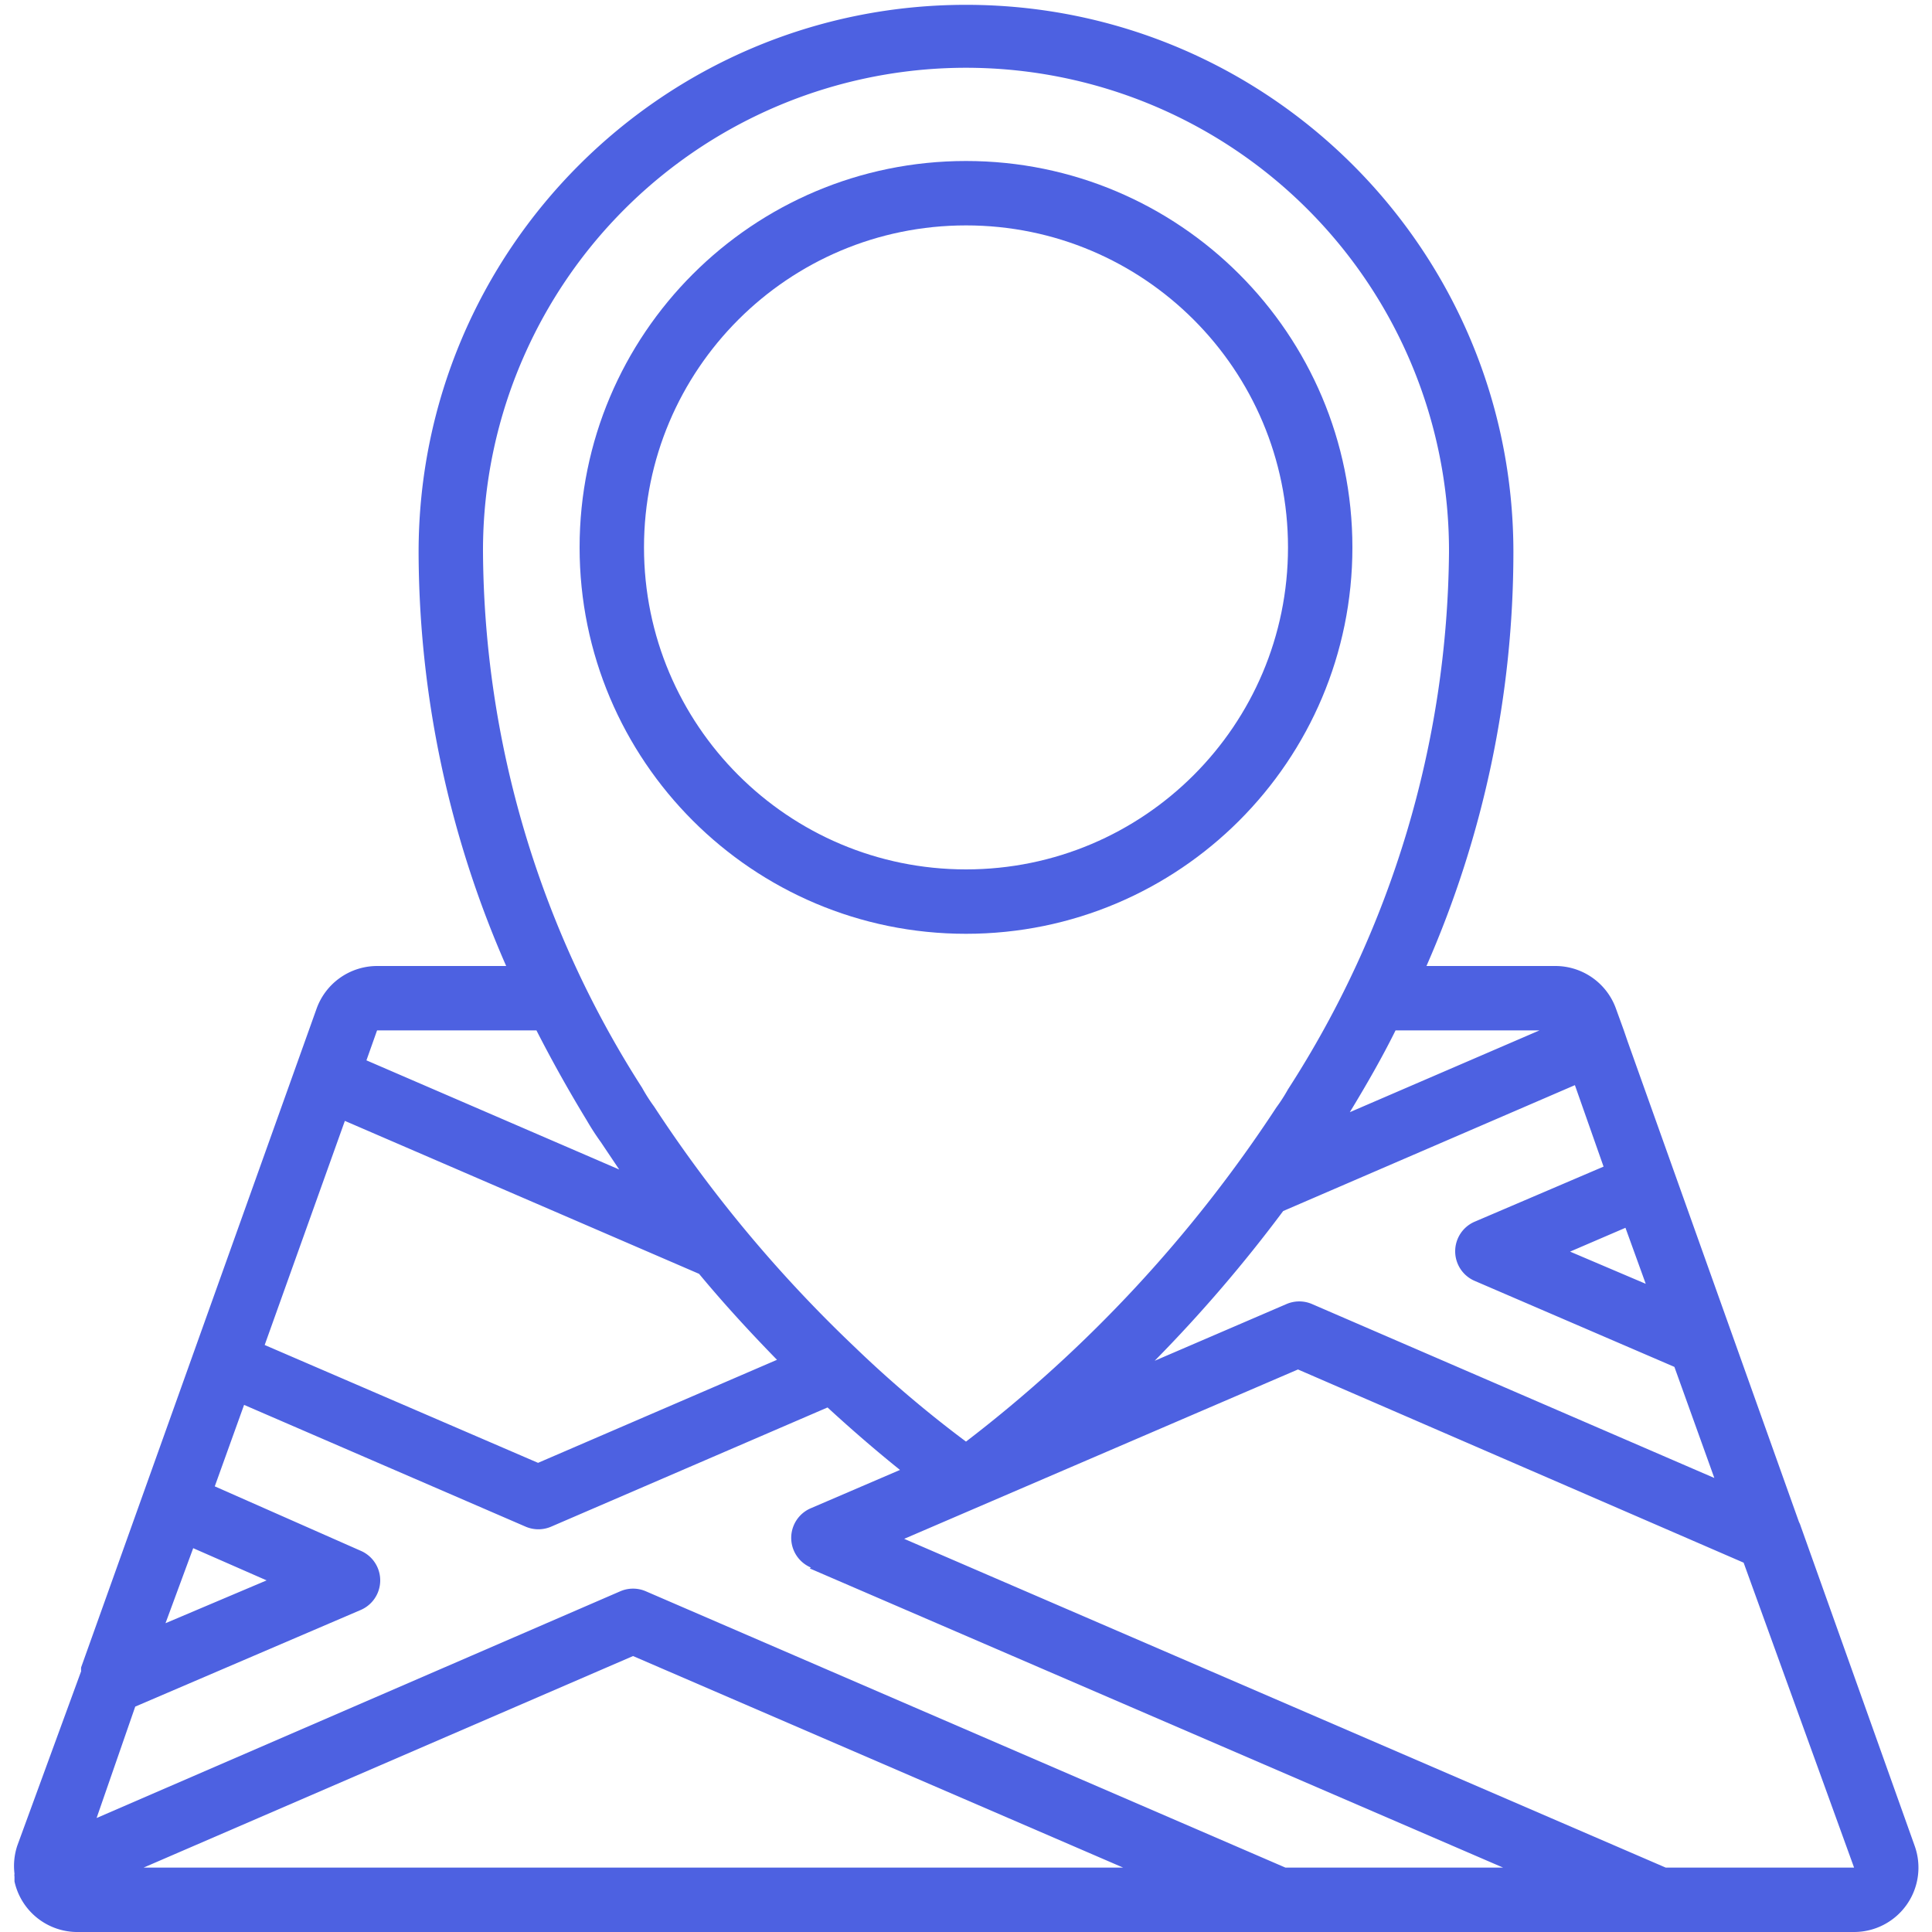 <svg xmlns="http://www.w3.org/2000/svg" version="1.1" xmlns:xlink="http://www.w3.org/1999/xlink" xmlns:svgjs="http://svgjs.com/svgjs" width="512" height="512" x="0" y="0" viewBox="0 0 60 60" style="enable-background:new 0 0 512 512" xml:space="preserve" class=""><g><g fill="#000" fill-rule="nonzero"><path d="M30 29c6.627 0 12-5.373 12-12S36.627 5 30 5s-12 5.373-12 12 5.373 12 12 12zm0-22c5.523 0 10 4.477 10 10s-4.477 10-10 10-10-4.477-10-10S24.477 7 30 7z" fill="#4D61E1" data-original="#000000" opacity="1"></path><path d="m59.46 57.32-3.54-9.93a.61.61 0 0 0-.05-.12l-5.32-14.92-.12-.35-.25-.69A2 2 0 0 0 48.3 30h-4A32 32 0 0 0 47 17.15c0-9.389-7.611-17-17-17s-17 7.611-17 17A32.12 32.12 0 0 0 15.72 30h-4a2 2 0 0 0-1.89 1.33L2.52 51.78a.61.61 0 0 0 0 .12L.54 57.31a2 2 0 0 0-.09.88.27.27 0 0 0 0 .09v.15a2 2 0 0 0 2 1.57h55.13a2 2 0 0 0 1.88-2.68zm-34.31-8.61L46.68 58h-6.76l-19.86-8.58a1 1 0 0 0-.8 0L3 56.46 4.2 53l7-3a1 1 0 0 0 0-1.84l-4.53-2 .91-2.53 8.74 3.78a1 1 0 0 0 .8 0l8.58-3.7c.87.8 1.64 1.45 2.25 1.94l-2.77 1.19a1 1 0 0 0 0 1.84zM6 48.08l2.28 1-3.14 1.33zM34.88 58H4.46l15.2-6.57zM10.71 34.81l11 4.75c.83 1 1.65 1.88 2.42 2.67l-7.42 3.2-8.49-3.66zm29.14 2.8 9.06-3.91.89 2.53-4 1.71a1 1 0 0 0 0 1.84l6.2 2.67 1.24 3.45-12.49-5.4a1 1 0 0 0-.8 0l-4.09 1.76a44.78 44.78 0 0 0 3.99-4.65zm11.26 2.26-2.35-1 1.72-.74zM47.81 32l-5.89 2.54c.51-.84 1-1.69 1.42-2.54zM16.33 10.93A15 15 0 0 1 45 17.15a31.21 31.21 0 0 1-5 16.68 5.23 5.23 0 0 1-.36.56A42.22 42.22 0 0 1 30 44.77a36 36 0 0 1-3.45-2.93 42 42 0 0 1-6.24-7.48 5.38 5.38 0 0 1-.37-.58A31.14 31.14 0 0 1 15 17.15a14.94 14.94 0 0 1 1.33-6.22zM16.66 32c.48.94 1 1.87 1.56 2.79a8 8 0 0 0 .44.68l.57.85-7.85-3.39.33-.93zm35.07 26L28.08 47.79l2.72-1.17 9.51-4.09 13.84 6L57.58 58z" fill="#4D61E1" data-original="#000000" opacity="1"></path></g></g></svg>